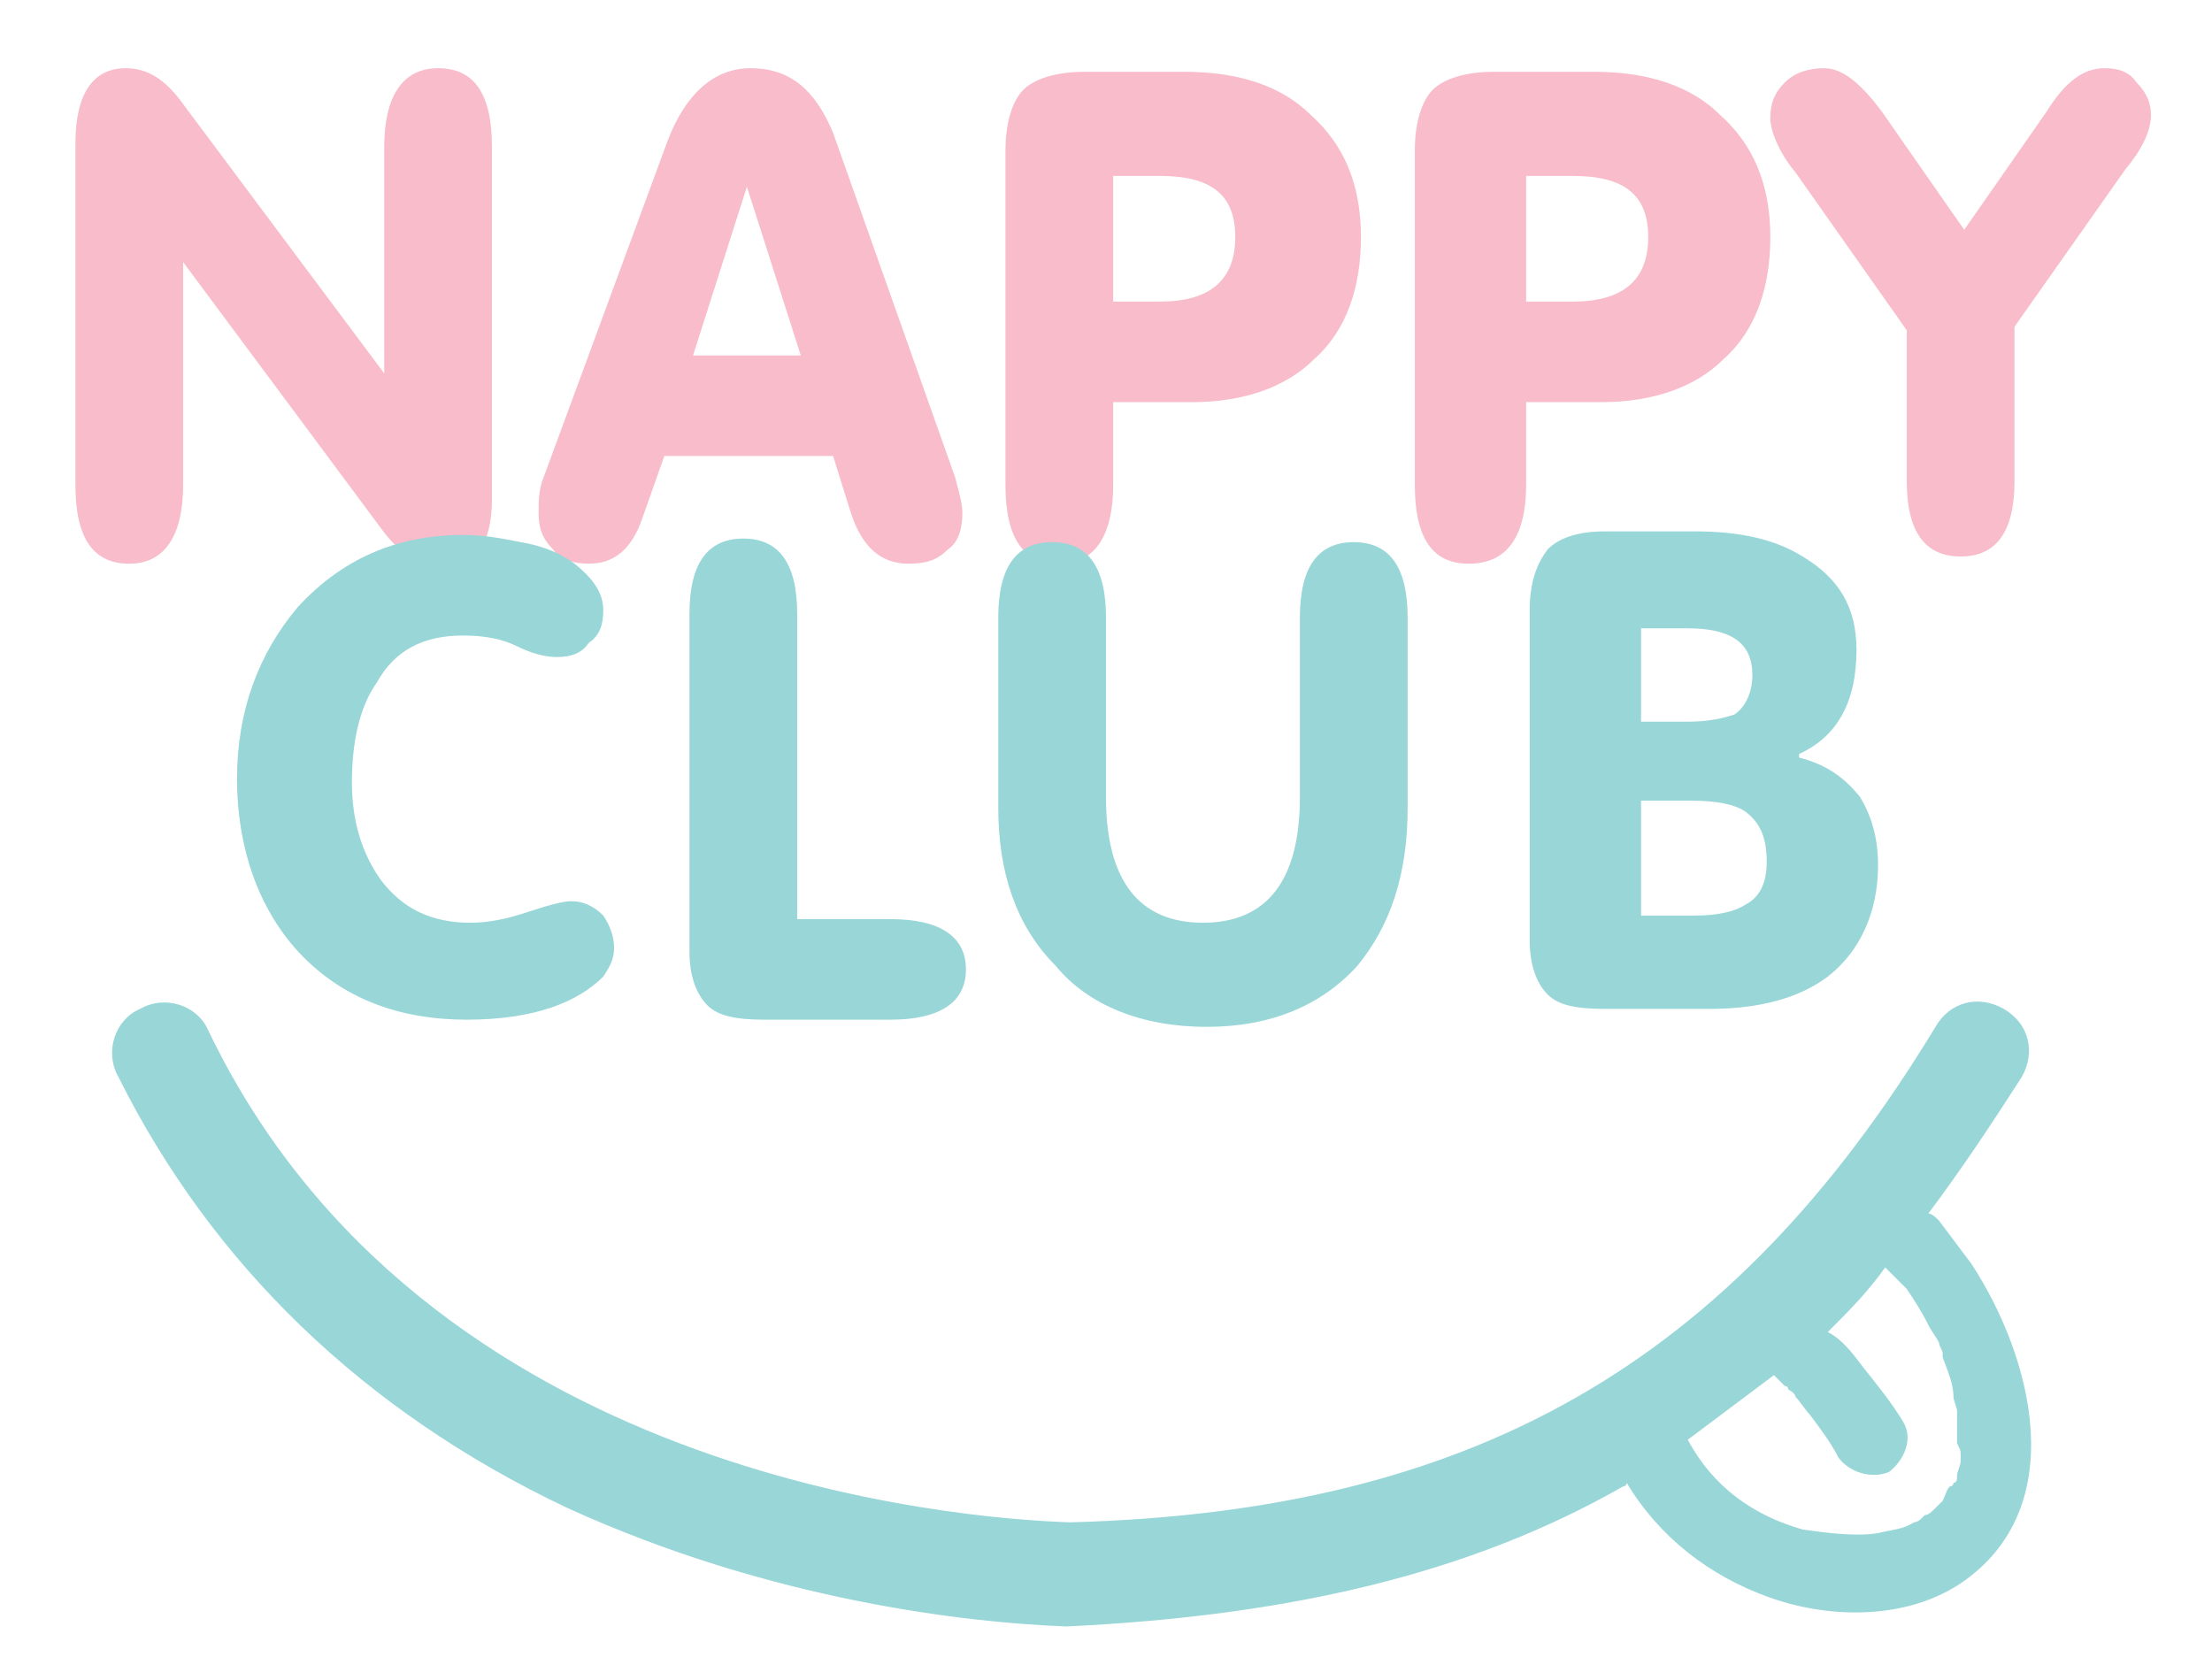 <?xml version="1.0" encoding="utf-8"?>
<!-- Generator: Adobe Illustrator 21.0.0, SVG Export Plug-In . SVG Version: 6.00 Build 0)  -->
<svg version="1.1" id="Layer_1" xmlns="http://www.w3.org/2000/svg" xmlns:xlink="http://www.w3.org/1999/xlink" x="0px" y="0px"
	 viewBox="0 0 61.6 46.8" style="enable-background:new 0 0 61.6 46.8;" xml:space="preserve">
<style type="text/css">
	.st0{fill:#F8BCCB;}
	.st1{fill:#98D6D7;}
</style>
<g id="XMLID_232_">
	<g id="XMLID_264_">
		<path id="XMLID_290_" class="st0" d="M3.6,15.7c-1,0-1.5-0.7-1.5-2.2V4c0-1.4,0.5-2.1,1.4-2.1c0.6,0,1.1,0.3,1.6,1l5.6,7.5V4.1
			c0-1.4,0.5-2.2,1.5-2.2c1,0,1.5,0.7,1.5,2.2v9.8c0,1.3-0.5,1.9-1.4,1.9c-0.6,0-1.2-0.4-1.7-1.1L5.1,7.3v6.2
			C5.1,14.9,4.6,15.7,3.6,15.7z"/>
		<path id="XMLID_287_" class="st0" d="M20.9,1.9c1.1,0,1.8,0.6,2.3,1.8l3.4,9.6c0.1,0.4,0.2,0.7,0.2,1c0,0.4-0.1,0.8-0.4,1
			c-0.3,0.3-0.6,0.4-1.1,0.4c-0.8,0-1.3-0.5-1.6-1.4l-0.5-1.6h-4.7l-0.6,1.7c-0.3,0.9-0.8,1.3-1.5,1.3c-0.4,0-0.8-0.1-1-0.4
			c-0.3-0.3-0.4-0.6-0.4-1c0-0.3,0-0.6,0.1-0.9l3.5-9.5C19.1,2.6,19.9,1.9,20.9,1.9z M20.8,5.2l-1.5,4.7h3L20.8,5.2L20.8,5.2z"/>
		<path id="XMLID_284_" class="st0" d="M29.5,15.7c-1,0-1.5-0.7-1.5-2.2V4.2c0-0.8,0.2-1.4,0.5-1.7c0.3-0.3,0.9-0.5,1.7-0.5h2.8
			c1.5,0,2.7,0.4,3.5,1.2c0.9,0.8,1.4,1.9,1.4,3.4c0,1.4-0.4,2.6-1.3,3.4c-0.8,0.8-2,1.2-3.4,1.2H31v2.3
			C31,14.9,30.5,15.7,29.5,15.7z M31,8.4h1.3c1.4,0,2.1-0.6,2.1-1.8c0-1.2-0.7-1.7-2.1-1.7H31V8.4z"/>
		<path id="XMLID_281_" class="st0" d="M40.9,15.7c-1,0-1.5-0.7-1.5-2.2V4.2c0-0.8,0.2-1.4,0.5-1.7c0.3-0.3,0.9-0.5,1.7-0.5h2.8
			c1.5,0,2.7,0.4,3.5,1.2c0.9,0.8,1.4,1.9,1.4,3.4c0,1.4-0.4,2.6-1.3,3.4c-0.8,0.8-2,1.2-3.4,1.2h-2.1v2.3
			C42.5,14.9,42,15.7,40.9,15.7z M42.5,8.4h1.3c1.4,0,2.1-0.6,2.1-1.8c0-1.2-0.7-1.7-2.1-1.7h-1.3V8.4z"/>
		<path id="XMLID_279_" class="st0" d="M58.6,1.9c0.4,0,0.7,0.1,0.9,0.4c0.3,0.3,0.4,0.6,0.4,0.9c0,0.4-0.2,0.9-0.7,1.5l-3.1,4.4
			v4.3c0,1.4-0.5,2.1-1.5,2.1s-1.5-0.7-1.5-2.1V9.2L50,4.8c-0.5-0.6-0.7-1.2-0.7-1.5c0-0.4,0.1-0.7,0.4-1C50,2,50.4,1.9,50.8,1.9
			c0.5,0,1,0.4,1.6,1.2l2.3,3.3L57,3.1C57.5,2.3,58,1.9,58.6,1.9z"/>
		<path id="XMLID_276_" class="st1" d="M54.9,35.2c-0.3-0.4-0.6-0.8-0.9-1.2c-0.1-0.1-0.2-0.2-0.3-0.2c0.9-1.2,1.7-2.4,2.6-3.8
			c0.4-0.7,0.2-1.5-0.5-1.9c-0.7-0.4-1.5-0.2-1.9,0.5C48.2,38,41,42.1,29.8,42.4c-3-0.1-18-1.2-24-13.7c-0.3-0.7-1.2-1-1.9-0.6
			c-0.7,0.3-1,1.2-0.6,1.9c2.6,5.2,6.8,9.3,12.5,12c5.7,2.6,11.2,3.2,13.9,3.3c0,0,0,0,0,0c0,0,0,0,0,0C36,45,41,43.8,45.2,41.4
			c0,0,0.1,0,0.1-0.1c0.9,1.5,2.3,2.6,4,3.2c1.7,0.6,3.8,0.6,5.3-0.4C57.7,42,56.6,37.8,54.9,35.2z M54.6,40.5c0,0,0,0.1,0,0.2
			c0,0.1-0.1,0.3-0.1,0.4c0,0.1,0,0.2-0.1,0.2c0,0,0,0.1-0.1,0.1c-0.1,0.1-0.1,0.2-0.2,0.4c0,0-0.1,0.1-0.1,0.1c0,0-0.1,0.1-0.1,0.1
			c-0.1,0.1-0.2,0.2-0.3,0.2c0,0-0.1,0.1-0.1,0.1c-0.1,0.1-0.2,0.1-0.2,0.1c-0.3,0.2-0.6,0.2-1,0.3c-0.6,0.1-1.4,0-2.1-0.1
			c-1.4-0.4-2.5-1.2-3.2-2.5c0.8-0.6,1.6-1.2,2.4-1.8c0.1,0.1,0.2,0.2,0.3,0.3c0,0,0.1,0,0.1,0.1c0,0,0.2,0.1,0.2,0.2
			c0.1,0.1,0.3,0.4,0.4,0.5c0.3,0.4,0.6,0.8,0.8,1.2c0.3,0.4,0.9,0.6,1.4,0.4c0.4-0.3,0.7-0.9,0.4-1.4c-0.3-0.5-0.7-1-1.1-1.5
			c-0.3-0.4-0.6-0.8-1-1c0.6-0.6,1.1-1.1,1.6-1.8c0,0,0.1,0.1,0.1,0.1c0.1,0.1,0.2,0.2,0.3,0.3c0,0,0,0,0,0c0,0,0,0,0,0
			c0.1,0.1,0.1,0.1,0.2,0.2c0.2,0.3,0.4,0.6,0.6,1c0.1,0.2,0.2,0.3,0.3,0.5c0,0.1,0.1,0.2,0.1,0.3c0,0,0,0,0,0c0,0,0,0,0,0.1
			c0.1,0.3,0.3,0.7,0.3,1.1c0,0.1,0.1,0.3,0.1,0.4c0,0,0,0.2,0,0.2c0,0.1,0,0.1,0,0.2c0,0.2,0,0.3,0,0.5
			C54.6,40.4,54.6,40.4,54.6,40.5z"/>
		<g id="XMLID_265_">
			<path id="XMLID_274_" class="st1" d="M13,28.4c-1.9,0-3.5-0.6-4.7-1.9c-1.1-1.2-1.7-2.9-1.7-4.8c0-1.9,0.6-3.5,1.7-4.8
				c1.2-1.3,2.7-2,4.6-2c0.6,0,1.1,0.1,1.6,0.2c0.6,0.1,1.1,0.3,1.5,0.6c0.5,0.4,0.8,0.8,0.8,1.3c0,0.4-0.1,0.7-0.4,0.9
				c-0.2,0.3-0.5,0.4-0.9,0.4c-0.3,0-0.7-0.1-1.1-0.3c-0.4-0.2-0.9-0.3-1.5-0.3c-1.1,0-1.9,0.4-2.4,1.3c-0.5,0.7-0.7,1.7-0.7,2.8
				c0,1.1,0.3,2,0.8,2.7c0.6,0.8,1.4,1.2,2.5,1.2c0.5,0,1-0.1,1.6-0.3c0.6-0.2,1-0.3,1.2-0.3c0.3,0,0.6,0.1,0.9,0.4
				c0.2,0.3,0.3,0.6,0.3,0.9c0,0.3-0.1,0.5-0.3,0.8C16.1,27.9,14.9,28.4,13,28.4z"/>
			<path id="XMLID_272_" class="st1" d="M19.2,17.1c0-1.4,0.5-2.1,1.5-2.1c1,0,1.5,0.7,1.5,2.1v8.5h2.6c1.4,0,2.1,0.5,2.1,1.4
				c0,0.9-0.7,1.4-2.1,1.4h-3.5c-0.8,0-1.3-0.1-1.6-0.4c-0.3-0.3-0.5-0.8-0.5-1.5V17.1z"/>
			<path id="XMLID_270_" class="st1" d="M27.8,22.5v-5.3c0-1.4,0.5-2.1,1.5-2.1c1,0,1.5,0.7,1.5,2.1v5c0,2.3,0.9,3.5,2.7,3.5
				c1.8,0,2.7-1.2,2.7-3.5v-5c0-1.4,0.5-2.1,1.5-2.1c1,0,1.5,0.7,1.5,2.1v5.3c0,1.9-0.5,3.3-1.4,4.4c-1,1.1-2.4,1.7-4.2,1.7
				c-1.8,0-3.3-0.6-4.2-1.7C28.3,25.8,27.8,24.3,27.8,22.5z"/>
			<path id="XMLID_266_" class="st1" d="M44.7,28.1c-0.8,0-1.3-0.1-1.6-0.4c-0.3-0.3-0.5-0.8-0.5-1.5V17c0-0.8,0.2-1.3,0.5-1.7
				c0.3-0.3,0.8-0.5,1.6-0.5h2.5c1.2,0,2.2,0.2,3,0.7c1,0.6,1.5,1.4,1.5,2.6c0,1.4-0.5,2.4-1.6,2.9v0.1c0.8,0.2,1.3,0.6,1.7,1.1
				c0.3,0.5,0.5,1.1,0.5,1.9c0,1.3-0.5,2.4-1.4,3.1c-0.8,0.6-1.9,0.9-3.3,0.9H44.7z M45.7,17.5v2.6H47c0.6,0,1-0.1,1.3-0.2
				c0.3-0.2,0.5-0.6,0.5-1.1c0-0.9-0.6-1.3-1.8-1.3H45.7z M45.7,22.4v3.1h1.5c0.6,0,1.1-0.1,1.4-0.3c0.4-0.2,0.6-0.6,0.6-1.2
				c0-0.7-0.2-1.1-0.6-1.4c-0.3-0.2-0.8-0.3-1.5-0.3H45.7z"/>
		</g>
	</g>
</g>
</svg>
